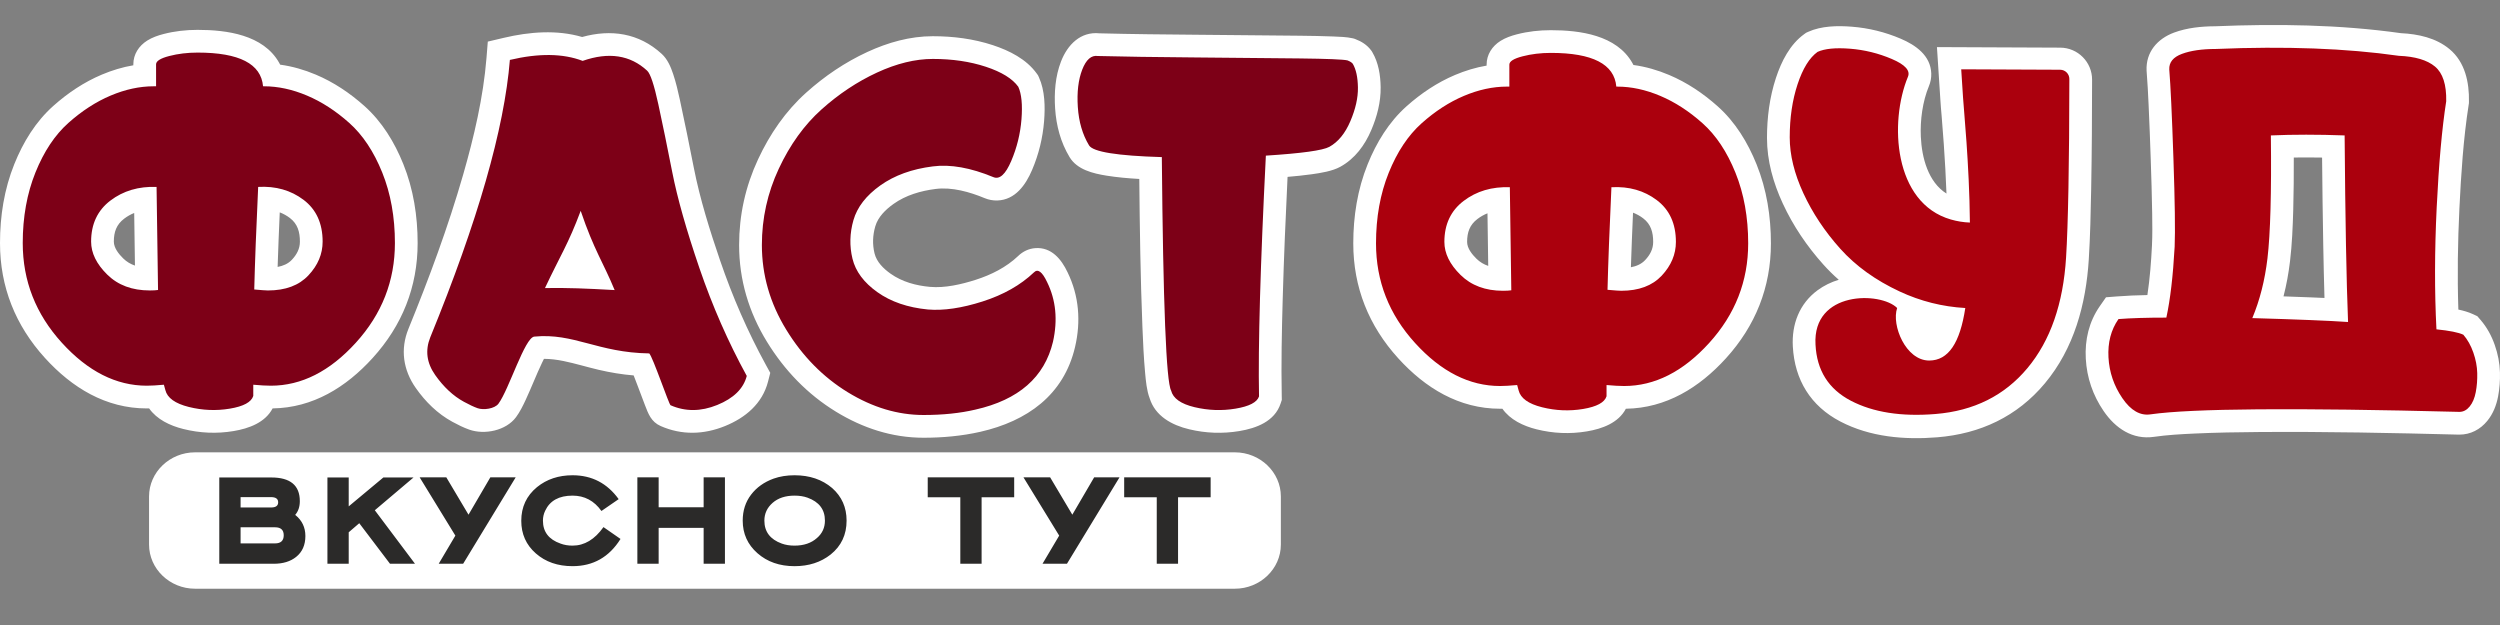 <?xml version="1.0" encoding="UTF-8"?> <svg xmlns="http://www.w3.org/2000/svg" width="200" height="50" viewBox="0 0 200 50" fill="none"><rect x="0" y="0" width="200" height="50" fill="#808080" stroke="none"/><path fill-rule="evenodd" clip-rule="evenodd" d="M15.604 36.187H98.789C100.813 36.187 102.469 37.776 102.469 39.718V43.566C102.469 45.508 100.813 47.097 98.789 47.097H15.604C13.58 47.097 11.924 45.508 11.924 43.566V39.718C11.924 37.776 13.58 36.187 15.604 36.187ZM182.68 23.709C183.41 23.733 184.14 23.76 184.87 23.79C185.233 23.805 185.595 23.82 185.958 23.837C185.916 22.432 185.886 21.027 185.86 19.622C185.817 17.284 185.789 14.945 185.767 12.606C185.013 12.594 184.257 12.591 183.503 12.602C183.508 13.998 183.497 15.394 183.459 16.787C183.421 18.15 183.363 19.543 183.202 20.898C183.09 21.845 182.919 22.786 182.681 23.708L182.68 23.709ZM171.791 23.605C171.989 22.296 172.091 20.947 172.157 19.653C172.2 18.799 172.186 17.922 172.174 17.067C172.152 15.623 172.107 14.178 172.058 12.734C172.009 11.283 171.956 9.832 171.888 8.381C171.846 7.492 171.803 6.597 171.731 5.709L171.728 5.677L171.727 5.644C171.66 4.169 172.589 3.102 173.927 2.606C174.963 2.222 176.116 2.105 177.215 2.102C182.138 1.896 187.191 1.964 192.076 2.654C193.45 2.72 194.884 3.03 195.963 3.93C197.21 4.969 197.546 6.588 197.516 8.137L197.513 8.26L197.494 8.382C197.068 11.103 196.885 13.939 196.752 16.688C196.622 19.375 196.579 22.074 196.669 24.765C197.085 24.853 197.488 24.97 197.834 25.131L198.186 25.295L198.44 25.588C198.953 26.18 199.326 26.868 199.583 27.606C199.83 28.314 199.979 29.051 199.997 29.802C200.013 30.44 199.967 31.08 199.849 31.708C199.713 32.423 199.446 33.106 198.981 33.674C198.421 34.358 197.643 34.77 196.753 34.77H196.73L196.706 34.77C191.386 34.633 186.048 34.521 180.727 34.562C179.001 34.575 177.271 34.604 175.547 34.684C174.481 34.733 173.375 34.794 172.319 34.947C170.599 35.196 169.231 34.259 168.291 32.885C167.43 31.626 166.947 30.218 166.863 28.695C166.78 27.181 167.117 25.738 167.988 24.488L168.48 23.783L169.336 23.716C170.149 23.651 170.971 23.62 171.792 23.605H171.791ZM147.1 22.381C146.667 22.002 146.256 21.596 145.868 21.163C144.554 19.697 143.449 18.067 142.622 16.278C141.86 14.633 141.359 12.864 141.359 11.04C141.359 9.413 141.565 7.781 142.076 6.231C142.511 4.913 143.189 3.558 144.342 2.727L144.489 2.622L144.652 2.547C145.709 2.067 147.008 2.046 148.146 2.136C149.499 2.242 150.809 2.564 152.058 3.097C153.25 3.605 154.453 4.44 154.501 5.876C154.512 6.225 154.447 6.571 154.313 6.892C153.805 8.116 153.607 9.617 153.666 10.935C153.742 12.619 154.255 14.566 155.718 15.485C155.67 14.168 155.596 12.852 155.504 11.539C155.451 10.78 155.392 10.021 155.33 9.263C155.294 8.836 155.252 8.404 155.229 7.976L154.956 3.768L164.82 3.812C166.227 3.818 167.368 4.965 167.367 6.372C167.364 9.288 167.348 12.205 167.294 15.12C167.259 16.997 167.218 18.89 167.102 20.764C166.879 24.34 165.926 27.871 163.591 30.667C161.371 33.325 158.419 34.704 154.981 34.984C152.348 35.199 149.605 34.961 147.229 33.722C144.847 32.479 143.573 30.39 143.426 27.719C143.329 25.943 143.946 24.298 145.402 23.223C145.915 22.844 146.493 22.567 147.1 22.381L147.1 22.381ZM119.058 21.272L118.998 17.064C118.718 17.176 118.449 17.326 118.194 17.52C117.575 17.99 117.369 18.588 117.369 19.355C117.369 19.868 117.771 20.357 118.116 20.697C118.396 20.972 118.714 21.156 119.058 21.272V21.272ZM130.642 17.014C130.578 18.469 130.519 19.924 130.472 21.38C130.901 21.3 131.307 21.133 131.611 20.808C132.001 20.392 132.254 19.934 132.254 19.354C132.254 18.589 132.077 17.937 131.451 17.463C131.193 17.268 130.923 17.121 130.642 17.014V17.014ZM120.192 32.698C120.13 32.699 120.067 32.699 120.005 32.699C116.723 32.699 114.021 31.042 111.861 28.666C109.5 26.069 108.262 22.985 108.262 19.472C108.262 17.307 108.598 15.16 109.41 13.146C110.114 11.399 111.109 9.764 112.524 8.502C113.681 7.47 114.975 6.601 116.406 5.996C117.222 5.652 118.065 5.395 118.929 5.249V5.171C118.929 4.364 119.374 3.692 120.042 3.271C120.438 3.022 120.895 2.863 121.346 2.747C122.235 2.516 123.151 2.415 124.069 2.415C126.391 2.415 129.324 2.803 130.591 5.042C130.62 5.094 130.648 5.146 130.675 5.199C131.655 5.331 132.61 5.609 133.529 5.997C134.961 6.601 136.254 7.471 137.412 8.503C138.827 9.764 139.822 11.4 140.525 13.146C141.337 15.16 141.673 17.307 141.673 19.472C141.673 22.985 140.435 26.069 138.074 28.666C135.945 31.008 133.289 32.652 130.07 32.699C129.474 33.833 128.174 34.307 126.947 34.511C125.599 34.736 124.249 34.676 122.924 34.345C121.851 34.077 120.809 33.577 120.192 32.698L120.192 32.698ZM103.005 14.15C102.847 17.4 102.709 20.652 102.617 23.904C102.543 26.49 102.489 29.093 102.539 31.681L102.545 31.994L102.446 32.291C101.97 33.72 100.497 34.261 99.144 34.486C97.805 34.709 96.463 34.659 95.142 34.344C93.749 34.013 92.409 33.288 91.969 31.85C91.736 31.248 91.666 30.444 91.611 29.851C91.497 28.615 91.442 27.362 91.392 26.122C91.236 22.195 91.181 18.25 91.143 14.316C90.261 14.267 89.375 14.189 88.524 14.052C87.446 13.878 86.174 13.578 85.567 12.571C84.852 11.387 84.501 10.057 84.41 8.684C84.327 7.42 84.42 6.109 84.881 4.919C85.401 3.574 86.448 2.508 87.961 2.666C90.557 2.733 93.157 2.759 95.754 2.78C98.504 2.802 101.255 2.826 104.005 2.858C104.89 2.869 105.777 2.882 106.662 2.918C107.142 2.938 107.736 2.953 108.202 3.061L108.32 3.088L108.432 3.13C108.922 3.314 109.361 3.592 109.678 4.015L109.739 4.097L109.791 4.184C110.282 5.019 110.437 6.017 110.452 6.972C110.471 8.158 110.163 9.326 109.7 10.411C109.184 11.622 108.398 12.692 107.228 13.34C106.586 13.695 105.659 13.841 104.936 13.941C104.298 14.029 103.651 14.095 103.004 14.15H103.005ZM81.448 20.483C81.825 20.116 82.305 19.886 82.833 19.85C84.122 19.762 84.914 20.743 85.406 21.785C86.327 23.67 86.481 25.715 86.006 27.752C85.107 31.612 82.161 33.693 78.427 34.544C76.939 34.882 75.405 35.019 73.881 35.019C71.361 35.019 69.015 34.243 66.876 32.935C64.584 31.532 62.754 29.62 61.351 27.333C59.9 24.966 59.129 22.379 59.129 19.603C59.129 17.208 59.636 14.909 60.648 12.739C61.586 10.727 62.842 8.892 64.501 7.406C65.967 6.091 67.597 4.987 69.385 4.159C71.031 3.398 72.8 2.897 74.623 2.897C76.251 2.897 77.883 3.103 79.433 3.614C80.751 4.049 82.106 4.726 82.937 5.88L83.042 6.026L83.117 6.19C83.597 7.247 83.618 8.545 83.528 9.684C83.421 11.037 83.1 12.347 82.567 13.596C82.058 14.788 81.223 15.992 79.787 16.039C79.439 16.05 79.093 15.984 78.771 15.851C77.579 15.355 76.156 14.95 74.853 15.116C73.66 15.267 72.467 15.612 71.478 16.317C70.854 16.762 70.239 17.355 70.021 18.113C69.815 18.828 69.786 19.543 69.962 20.267C70.131 20.96 70.679 21.492 71.242 21.892C72.166 22.549 73.279 22.848 74.397 22.95C75.588 23.058 76.928 22.745 78.055 22.384C79.3 21.985 80.493 21.388 81.449 20.483L81.448 20.483ZM50.693 30.034C49.751 29.957 48.829 29.803 47.893 29.584C46.957 29.365 46.029 29.077 45.089 28.884C44.556 28.775 44.043 28.71 43.516 28.707C43.454 28.828 43.397 28.949 43.354 29.039C43.131 29.503 42.929 29.98 42.727 30.453C42.508 30.967 42.29 31.483 42.054 31.99C41.836 32.46 41.588 32.959 41.28 33.376C40.484 34.449 38.769 34.804 37.541 34.37C37.075 34.205 36.62 33.978 36.187 33.742C34.999 33.094 34.038 32.143 33.264 31.042C32.251 29.6 32.008 27.942 32.678 26.301C34.322 22.272 35.854 18.145 37.056 13.961C37.918 10.959 38.667 7.766 38.918 4.647L39.024 3.328L40.313 3.024C42.35 2.543 44.544 2.365 46.572 2.96C48.862 2.323 51.108 2.629 52.941 4.314C53.403 4.739 53.659 5.343 53.854 5.927C54.075 6.587 54.239 7.284 54.386 7.964C54.78 9.782 55.149 11.605 55.507 13.43C55.996 15.924 56.791 18.449 57.612 20.851C58.597 23.732 59.812 26.53 61.276 29.201L61.621 29.83L61.443 30.526C60.99 32.289 59.638 33.419 58.001 34.084C56.3 34.775 54.541 34.825 52.853 34.083C52.085 33.745 51.861 33.093 51.594 32.404C51.409 31.926 51.232 31.446 51.051 30.967C50.933 30.655 50.815 30.344 50.693 30.034L50.693 30.034ZM10.796 21.247L10.736 17.038C10.456 17.151 10.187 17.301 9.932 17.495C9.313 17.965 9.107 18.563 9.107 19.329C9.107 19.843 9.51 20.332 9.854 20.671C10.134 20.947 10.452 21.131 10.796 21.247L10.796 21.247ZM22.38 16.989C22.316 18.444 22.257 19.899 22.21 21.354C22.638 21.275 23.045 21.108 23.349 20.783C23.738 20.366 23.992 19.909 23.992 19.329C23.992 18.563 23.815 17.912 23.189 17.438C22.931 17.243 22.661 17.096 22.38 16.989ZM11.93 32.672C11.867 32.673 11.805 32.674 11.743 32.674C8.461 32.674 5.759 31.016 3.599 28.64C1.238 26.043 0 22.959 0 19.446C0 17.281 0.336 15.134 1.148 13.12C1.852 11.374 2.847 9.738 4.262 8.476C5.419 7.444 6.712 6.575 8.144 5.97C8.959 5.626 9.803 5.369 10.667 5.223V5.145C10.667 4.338 11.112 3.666 11.78 3.245C12.176 2.996 12.633 2.837 13.084 2.721C13.973 2.49 14.889 2.389 15.807 2.389C18.129 2.389 21.062 2.777 22.329 5.016C22.358 5.068 22.386 5.12 22.413 5.173C23.393 5.306 24.348 5.583 25.267 5.971C26.699 6.575 27.992 7.445 29.149 8.477C30.565 9.739 31.559 11.374 32.263 13.12C33.075 15.134 33.411 17.281 33.411 19.446C33.411 22.959 32.173 26.043 29.812 28.64C27.683 30.983 25.027 32.627 21.808 32.673C21.212 33.807 19.912 34.282 18.684 34.486C17.337 34.711 15.987 34.651 14.662 34.319C13.589 34.051 12.547 33.551 11.93 32.672H11.93Z" fill="white"></path><path d="M21.122 6.903C22.242 6.903 23.388 7.151 24.56 7.646C25.732 8.141 26.859 8.87 27.94 9.834C29.021 10.798 29.9 12.12 30.578 13.8C31.255 15.48 31.593 17.362 31.593 19.446C31.593 22.468 30.552 25.125 28.468 27.417C26.384 29.71 24.117 30.856 21.669 30.856C21.304 30.856 20.835 30.83 20.262 30.778V31.676C20.106 32.171 19.48 32.51 18.386 32.692C17.292 32.875 16.198 32.829 15.104 32.556C14.01 32.282 13.385 31.833 13.229 31.208C13.203 31.129 13.163 30.986 13.111 30.778C12.538 30.83 12.082 30.856 11.744 30.856C9.295 30.856 7.029 29.71 4.945 27.417C2.861 25.125 1.819 22.468 1.819 19.446C1.819 17.362 2.158 15.48 2.835 13.8C3.512 12.12 4.391 10.798 5.472 9.834C6.553 8.87 7.68 8.141 8.852 7.646C10.024 7.151 11.171 6.903 12.291 6.903H12.486V5.145C12.486 4.885 12.838 4.663 13.541 4.481C14.244 4.298 15 4.207 15.808 4.207C19.142 4.207 20.887 5.106 21.044 6.903H21.122H21.122ZM21.434 23.237C22.841 23.237 23.922 22.833 24.677 22.025C25.433 21.218 25.81 20.319 25.81 19.329C25.81 17.87 25.302 16.757 24.287 15.988C23.27 15.22 22.059 14.875 20.653 14.953C20.497 18.314 20.392 21.049 20.34 23.159C20.913 23.211 21.278 23.237 21.434 23.237ZM11.978 23.237C12.265 23.237 12.486 23.224 12.643 23.198L12.525 14.953C11.092 14.901 9.861 15.265 8.832 16.047C7.804 16.828 7.289 17.922 7.289 19.329C7.289 20.241 7.719 21.12 8.578 21.966C9.438 22.813 10.571 23.236 11.978 23.236L11.978 23.237ZM51.77 5.653C52.03 5.887 52.33 6.786 52.668 8.349C53.007 9.912 53.378 11.722 53.782 13.78C54.186 15.838 54.909 18.391 55.95 21.439C56.992 24.487 58.256 27.365 59.741 30.075C59.48 31.091 58.692 31.865 57.377 32.399C56.061 32.933 54.819 32.935 53.645 32.419C53.517 32.363 52.227 28.559 51.94 28.273C47.814 28.212 45.925 26.621 42.744 26.928C41.98 27.002 40.72 31.157 39.878 32.293C39.575 32.703 38.682 32.824 38.207 32.656C37.913 32.552 37.549 32.381 37.117 32.145C36.257 31.677 35.488 30.96 34.811 29.996C34.134 29.032 34.004 28.03 34.42 26.988C38.224 17.688 40.347 10.29 40.79 4.793C43.108 4.246 45.049 4.272 46.612 4.871C48.696 4.142 50.415 4.402 51.77 5.653L51.77 5.653ZM43.599 23.044C45.474 23.018 46.853 23.076 49.172 23.206C48.26 20.992 47.523 20.019 46.455 16.867C45.465 19.524 44.823 20.439 43.598 23.044H43.599ZM74.626 4.715C76.189 4.715 77.602 4.923 78.865 5.34C80.129 5.757 80.995 6.291 81.464 6.943C81.724 7.516 81.809 8.382 81.718 9.541C81.627 10.7 81.353 11.814 80.897 12.882C80.441 13.95 79.966 14.38 79.471 14.171C77.648 13.416 76.032 13.129 74.626 13.312C72.959 13.52 71.558 14.028 70.425 14.835C69.292 15.643 68.576 16.567 68.276 17.61C67.977 18.652 67.951 19.68 68.198 20.697C68.446 21.712 69.11 22.605 70.191 23.373C71.272 24.142 72.62 24.604 74.235 24.76C75.486 24.864 76.944 24.649 78.612 24.116C80.279 23.581 81.647 22.806 82.715 21.791C83.027 21.478 83.379 21.739 83.77 22.572C84.473 24.005 84.629 25.594 84.239 27.339C83.561 30.178 81.491 31.989 78.026 32.77C76.801 33.057 75.421 33.2 73.884 33.2C71.826 33.2 69.807 32.595 67.827 31.383C65.848 30.172 64.206 28.505 62.904 26.382C61.601 24.259 60.95 21.999 60.95 19.602C60.95 17.466 61.4 15.434 62.298 13.507C63.197 11.579 64.337 9.997 65.717 8.759C67.098 7.522 68.576 6.539 70.152 5.809C71.728 5.08 73.219 4.715 74.626 4.715L74.626 4.715ZM108.224 5.105C108.484 5.548 108.621 6.179 108.634 7C108.647 7.821 108.445 8.719 108.028 9.696C107.612 10.673 107.052 11.357 106.348 11.747C105.827 12.034 104.134 12.268 101.269 12.451C100.826 21.229 100.643 27.651 100.722 31.714C100.565 32.183 99.94 32.509 98.846 32.691C97.752 32.874 96.658 32.834 95.564 32.574C94.47 32.313 93.845 31.871 93.689 31.246C93.298 30.543 93.05 24.317 92.946 12.568C89.377 12.464 87.437 12.151 87.124 11.63C86.603 10.771 86.304 9.748 86.226 8.563C86.148 7.378 86.265 6.381 86.577 5.574C86.89 4.766 87.307 4.402 87.828 4.48C89.807 4.532 92.445 4.571 95.74 4.597C99.035 4.623 101.784 4.649 103.985 4.675C106.186 4.701 107.456 4.753 107.795 4.831C108.003 4.91 108.146 5.001 108.225 5.105L108.224 5.105Z" fill="#7D0017"></path><path d="M197.066 26.776C197.404 27.167 197.671 27.643 197.866 28.203C198.062 28.762 198.166 29.31 198.179 29.844C198.192 30.378 198.153 30.886 198.062 31.368C197.971 31.849 197.808 32.234 197.573 32.52C197.339 32.807 197.066 32.95 196.753 32.95C183.598 32.612 175.366 32.677 172.057 33.146C171.224 33.276 170.468 32.846 169.791 31.856C169.114 30.866 168.743 29.779 168.678 28.593C168.613 27.408 168.879 26.386 169.478 25.526C170.468 25.448 171.745 25.409 173.308 25.409C173.62 23.976 173.842 22.088 173.972 19.743C174.024 18.493 173.992 16.135 173.874 12.671C173.757 9.206 173.646 6.836 173.542 5.559C173.516 4.986 173.855 4.569 174.558 4.309C175.261 4.048 176.16 3.918 177.254 3.918C182.829 3.683 187.713 3.866 191.907 4.465C193.21 4.517 194.174 4.804 194.799 5.325C195.424 5.846 195.724 6.77 195.697 8.099C195.359 10.261 195.105 13.094 194.935 16.598C194.766 20.101 194.76 23.351 194.916 26.347C195.958 26.451 196.674 26.594 197.065 26.777L197.066 26.776ZM180.185 25.448C183.78 25.552 186.333 25.656 187.844 25.76C187.713 22.504 187.622 17.529 187.57 10.834C185.434 10.756 183.467 10.756 181.67 10.834C181.722 15.419 181.631 18.701 181.396 20.681C181.188 22.426 180.784 24.015 180.185 25.448ZM165.548 6.319C165.542 13.136 165.449 17.984 165.286 20.599C165.056 24.301 164.031 27.251 162.195 29.45C160.359 31.649 157.905 32.873 154.833 33.121C152.11 33.344 149.856 32.99 148.07 32.059C146.284 31.127 145.341 29.63 145.241 27.568C144.99 23.246 150.455 23.322 151.772 24.64C151.302 26.015 152.46 28.843 154.333 28.843C155.877 28.843 156.802 27.429 157.223 24.641C155.393 24.538 153.642 24.097 151.969 23.317C150.042 22.419 148.459 21.279 147.222 19.898C145.985 18.518 145.001 17.039 144.272 15.463C143.543 13.887 143.178 12.396 143.178 10.989C143.178 9.426 143.386 8.013 143.803 6.749C144.22 5.486 144.754 4.62 145.405 4.151C145.978 3.89 146.844 3.806 148.004 3.897C149.163 3.988 150.276 4.262 151.344 4.718C152.413 5.173 152.842 5.649 152.634 6.144C151.137 9.757 151.477 16.24 156.072 17.561C156.582 17.707 157.089 17.788 157.592 17.804C157.549 13.123 157.088 8.63 157.044 7.817L156.897 5.544L164.812 5.579C165.219 5.581 165.549 5.913 165.549 6.32L165.548 6.319ZM129.383 6.929C130.503 6.929 131.649 7.176 132.822 7.671C133.994 8.166 135.121 8.895 136.202 9.859C137.283 10.823 138.162 12.145 138.839 13.825C139.517 15.506 139.855 17.388 139.855 19.472C139.855 22.493 138.813 25.15 136.729 27.443C134.645 29.735 132.379 30.881 129.93 30.881C129.566 30.881 129.097 30.855 128.523 30.803V31.702C128.367 32.197 127.742 32.535 126.648 32.718C125.554 32.9 124.46 32.855 123.366 32.581C122.272 32.307 121.647 31.858 121.49 31.233C121.464 31.155 121.425 31.012 121.373 30.803C120.8 30.855 120.344 30.881 120.005 30.881C117.557 30.881 115.29 29.735 113.207 27.442C111.122 25.15 110.081 22.493 110.081 19.471C110.081 17.387 110.419 15.505 111.097 13.825C111.774 12.145 112.653 10.823 113.734 9.859C114.815 8.895 115.942 8.166 117.114 7.671C118.286 7.176 119.432 6.928 120.553 6.928H120.748V5.17C120.748 4.909 121.1 4.688 121.803 4.506C122.506 4.323 123.262 4.232 124.069 4.232C127.403 4.232 129.149 5.131 129.305 6.928H129.383V6.929ZM129.696 23.262C131.102 23.262 132.183 22.858 132.939 22.051C133.694 21.243 134.072 20.344 134.072 19.355C134.072 17.896 133.564 16.782 132.548 16.014C131.532 15.245 130.321 14.9 128.914 14.978C128.758 18.339 128.653 21.074 128.601 23.184C129.175 23.236 129.539 23.262 129.695 23.262H129.696ZM120.24 23.262C120.526 23.262 120.747 23.249 120.904 23.223L120.787 14.978C119.354 14.926 118.123 15.291 117.094 16.072C116.065 16.854 115.55 17.948 115.55 19.354C115.55 20.266 115.98 21.145 116.84 21.992C117.699 22.838 118.833 23.262 120.239 23.262L120.24 23.262Z" fill="#AB000D"></path><path d="M24.431 42.879C24.431 43.6 24.184 44.158 23.69 44.553C23.236 44.918 22.638 45.101 21.898 45.101H17.543V38.198H21.705C23.226 38.198 23.986 38.83 23.986 40.094C23.986 40.538 23.863 40.904 23.616 41.191C24.159 41.625 24.431 42.188 24.431 42.879H24.431ZM22.253 40.183C22.253 39.907 22.061 39.769 21.676 39.769H19.247V40.598H21.691C22.066 40.598 22.253 40.46 22.253 40.184V40.183ZM22.698 42.82C22.698 42.395 22.466 42.183 22.002 42.183H19.247V43.472H22.002C22.466 43.472 22.698 43.254 22.698 42.82ZM33.2 45.101H31.2L28.741 41.857L27.897 42.583V45.101H26.194V38.199H27.897V40.509L30.667 38.199H33.081L29.985 40.82L33.2 45.101ZM41.257 38.184L37.051 45.101H35.096L36.429 42.849L33.57 38.184H35.703L37.481 41.176L39.229 38.184H41.258H41.257ZM49.641 43.116C48.733 44.568 47.454 45.293 45.804 45.293C44.62 45.293 43.639 44.953 42.864 44.271C42.089 43.59 41.702 42.721 41.702 41.664C41.702 40.559 42.121 39.66 42.961 38.969C43.741 38.337 44.688 38.021 45.804 38.021C47.345 38.021 48.574 38.658 49.493 39.931L48.115 40.879C47.532 40.06 46.762 39.65 45.804 39.65C44.718 39.65 43.988 40.055 43.612 40.864C43.494 41.111 43.435 41.373 43.435 41.65C43.435 42.548 43.904 43.16 44.842 43.486C45.128 43.595 45.449 43.65 45.805 43.65C46.753 43.65 47.577 43.156 48.278 42.168L49.641 43.116H49.641ZM57.995 45.101H56.291V42.227H52.692V45.101H50.989V38.184H52.692V40.583H56.291V38.184H57.995V45.101ZM67.727 41.65C67.727 42.775 67.302 43.679 66.453 44.36C65.663 44.983 64.7 45.294 63.564 45.294C62.37 45.294 61.38 44.948 60.595 44.257C59.81 43.566 59.417 42.697 59.417 41.65C59.417 40.85 59.639 40.159 60.084 39.576C60.528 38.993 61.13 38.564 61.891 38.288C62.394 38.11 62.952 38.021 63.565 38.021C64.769 38.021 65.772 38.361 66.572 39.043C67.342 39.724 67.727 40.593 67.727 41.65H67.727ZM65.994 41.65C65.994 40.761 65.529 40.149 64.601 39.813C64.295 39.704 63.95 39.65 63.564 39.65C62.834 39.65 62.249 39.843 61.809 40.228C61.37 40.613 61.15 41.087 61.15 41.65C61.15 42.538 61.614 43.151 62.542 43.486C62.839 43.595 63.179 43.65 63.564 43.65C64.305 43.65 64.902 43.447 65.356 43.042C65.781 42.677 65.994 42.213 65.994 41.65V41.65ZM81.135 39.783H78.528V45.101H76.825V39.783H74.218V38.184H81.135V39.783H81.135ZM89.563 38.184L85.356 45.101H83.401L84.735 42.849L81.876 38.184H84.009L85.786 41.175L87.534 38.184H89.563H89.563ZM96.851 39.783H94.244V45.101H92.54V39.783H89.934V38.184H96.851V39.783H96.851Z" fill="#2B2A29"></path></svg> 